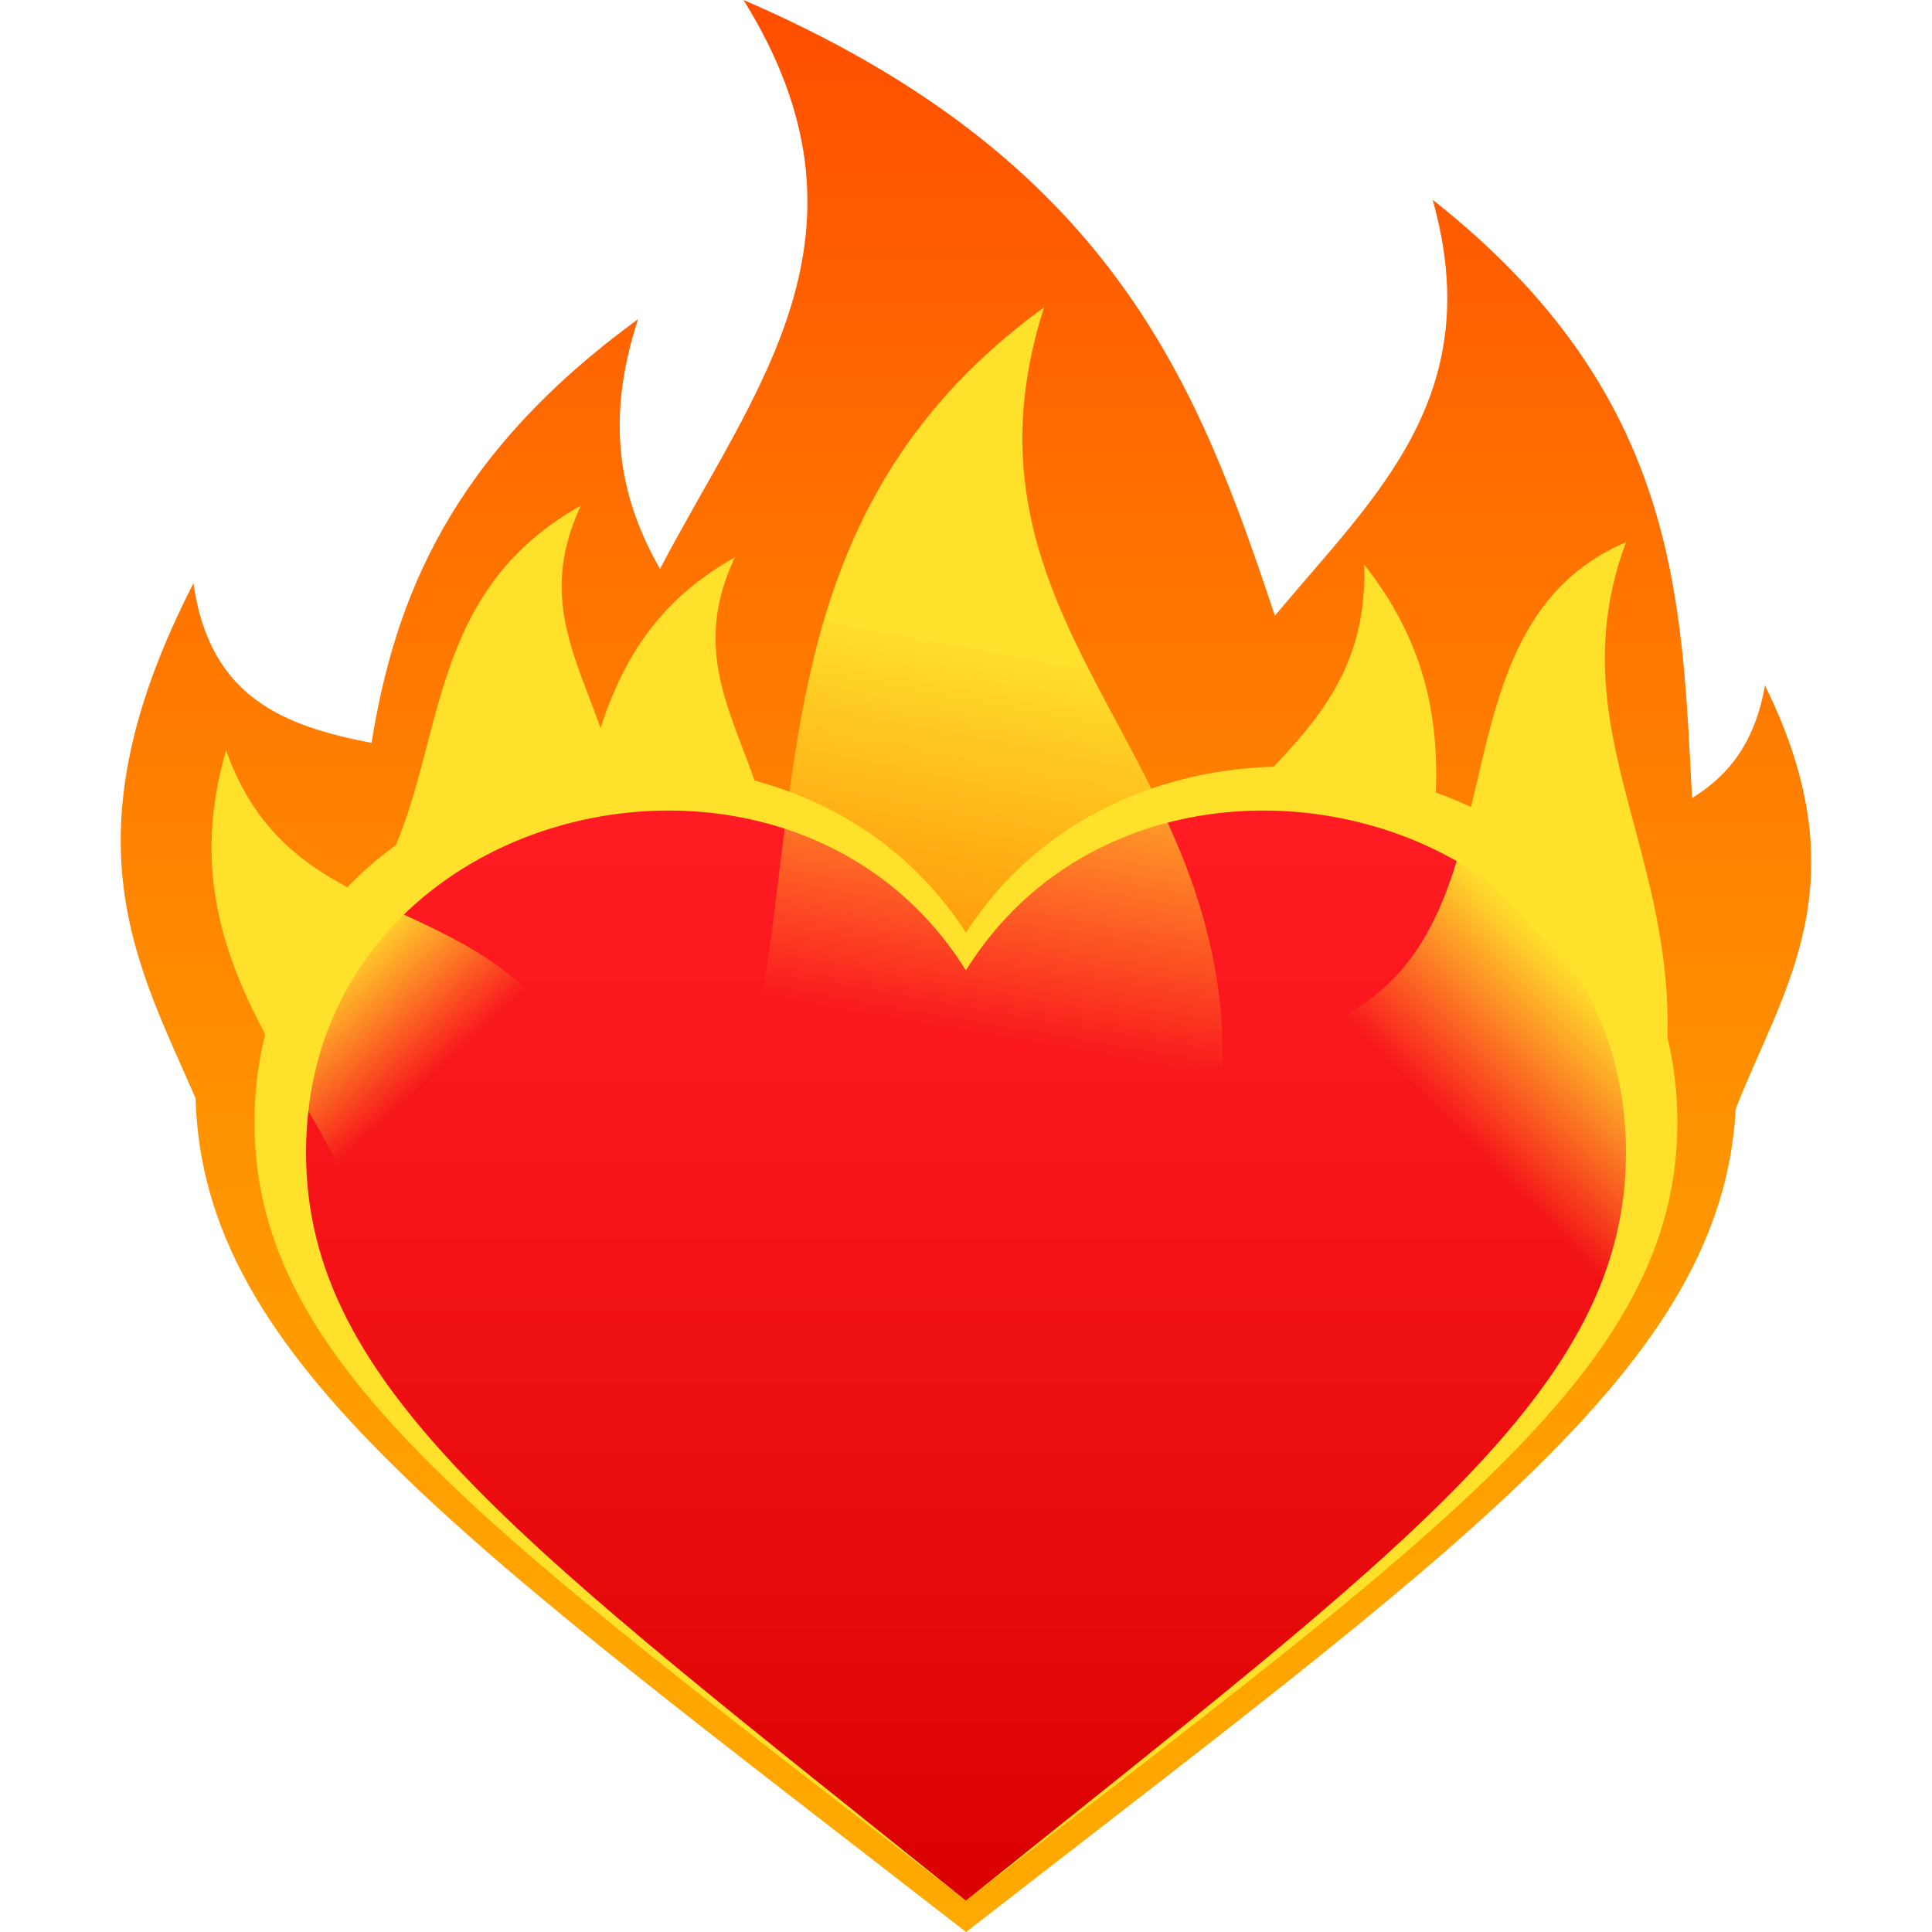 <?xml version="1.0" encoding="utf-8"?>
<!-- Generator: Adobe Illustrator 15.0.0, SVG Export Plug-In . SVG Version: 6.00 Build 0)  -->
<!DOCTYPE svg PUBLIC "-//W3C//DTD SVG 1.1//EN" "http://www.w3.org/Graphics/SVG/1.1/DTD/svg11.dtd">
<svg version="1.1" id="Layer_1" xmlns:x="http://ns.adobe.com/Extensibility/1.0/" xmlns:i="http://ns.adobe.com/AdobeIllustrator/10.0/" xmlns:graph="http://ns.adobe.com/Graphs/1.0/"
	 xmlns="http://www.w3.org/2000/svg" xmlns:xlink="http://www.w3.org/1999/xlink" xmlns:a="http://ns.adobe.com/AdobeSVGViewerExtensions/3.0/"
	 x="0px" y="0px" width="64px" height="64px" viewBox="0 0 64 64" enable-background="new 0 0 64 64" xml:space="preserve">
<linearGradient id="SVGID_1_" gradientUnits="userSpaceOnUse" x1="32" y1="64" x2="32" y2="4.882813e-004">
	<stop  offset="0" style="stop-color:#FFAA00"/>
	<stop  offset="0.175" style="stop-color:#FFA400"/>
	<stop  offset="0.418" style="stop-color:#FF9200"/>
	<stop  offset="0.701" style="stop-color:#FF7400"/>
	<stop  offset="1" style="stop-color:#FF4D00"/>
	<a:midPointStop  offset="0" style="stop-color:#FFAA00"/>
	<a:midPointStop  offset="0.636" style="stop-color:#FFAA00"/>
	<a:midPointStop  offset="1" style="stop-color:#FF4D00"/>
</linearGradient>
<path fill="url(#SVGID_1_)" d="M58.466,22.703c-0.333,1.93-1.237,3.011-2.414,3.732c-0.349-6.611-0.413-13.365-8.593-19.817
	c1.839,6.53-1.937,9.83-5.226,13.777C39.726,12.891,36.941,5.311,24.631,0c4.803,7.736,0.356,12.874-2.767,18.845
	c-1.281-2.243-1.867-4.799-0.727-8.27c-6.223,4.528-8.062,9.279-8.83,14.035c-2.859-0.557-5.356-1.468-5.899-5.285
	C2.049,27.807,4.57,31.964,6.48,36.385C6.714,45.081,15.342,51.055,32.002,64c16.431-12.77,25.041-18.758,25.496-27.264
	C59.039,32.773,61.708,29.271,58.466,22.703z"/>
<path fill="#FFE12C" d="M12.944,28.377c1.806-3.87,1.23-8.79,6.301-11.63c-2.151,4.557,1.885,6.922,1.16,11.63H12.944z"/>
<path fill="#FFE12C" d="M18.039,30.093c1.807-3.87,1.231-8.79,6.305-11.63c-2.155,4.558,1.881,6.922,1.158,11.63H18.039z"/>
<path fill="#FFE12C" d="M46.646,34.998c-0.15-5.288,2.974-10.698-1.456-16.295c0.206,6.243-5.633,7.123-7.148,12.882L46.646,34.998z
	"/>
<path fill="#FFE12C" d="M31.999,30.897c-6.253-9.72-23.569-5.92-23.569,6.29c0,8.197,7.985,13.683,23.569,25.777
	c15.584-12.095,23.567-17.58,23.567-25.777C55.569,24.978,38.252,21.18,31.999,30.897z"/>
<linearGradient id="SVGID_2_" gradientUnits="userSpaceOnUse" x1="-486.676" y1="-401.438" x2="-486.676" y2="-414.487" gradientTransform="matrix(2.906 0 0 2.768 1446.185 1173.944)">
	<stop  offset="0" style="stop-color:#DB0100"/>
	<stop  offset="0.584" style="stop-color:#F31317"/>
	<stop  offset="1" style="stop-color:#FF1C23"/>
	<a:midPointStop  offset="0" style="stop-color:#DB0100"/>
	<a:midPointStop  offset="0.424" style="stop-color:#DB0100"/>
	<a:midPointStop  offset="1" style="stop-color:#FF1C23"/>
</linearGradient>
<path fill="url(#SVGID_2_)" d="M31.997,32.147c-5.802-9.347-21.859-5.697-21.859,6.042c0,7.875,7.406,13.145,21.859,24.773
	c14.455-11.629,21.865-16.898,21.865-24.773C53.862,26.45,37.803,22.8,31.997,32.147z"/>
<linearGradient id="SVGID_3_" gradientUnits="userSpaceOnUse" x1="47.007" y1="36.177" x2="55.494" y2="27.866">
	<stop  offset="0" style="stop-color:#FFE12C;stop-opacity:0"/>
	<stop  offset="0.551" style="stop-color:#FFE12C"/>
	<a:midPointStop  offset="0" style="stop-color:#FFE12C;stop-opacity:0"/>
	<a:midPointStop  offset="0.451" style="stop-color:#FFE12C;stop-opacity:0"/>
	<a:midPointStop  offset="0.551" style="stop-color:#FFE12C"/>
</linearGradient>
<path fill="url(#SVGID_3_)" d="M53.092,42.379c5.771-11.801-2.237-16.316,0.771-24.42c-7.219,3.104-2.597,14.053-11.054,16.354
	L53.092,42.379z"/>
<linearGradient id="SVGID_4_" gradientUnits="userSpaceOnUse" x1="14.066" y1="35.916" x2="7.698" y2="29.134">
	<stop  offset="0" style="stop-color:#FFE12C;stop-opacity:0"/>
	<stop  offset="0.551" style="stop-color:#FFE12C"/>
	<a:midPointStop  offset="0" style="stop-color:#FFE12C;stop-opacity:0"/>
	<a:midPointStop  offset="0.451" style="stop-color:#FFE12C;stop-opacity:0"/>
	<a:midPointStop  offset="0.551" style="stop-color:#FFE12C"/>
</linearGradient>
<path fill="url(#SVGID_4_)" d="M12.074,40.578c-1.782-4.982-6.596-8.851-4.584-15.725c2.077,5.889,7.725,4.519,11.198,9.315
	L12.074,40.578z"/>
<linearGradient id="SVGID_5_" gradientUnits="userSpaceOnUse" x1="359.041" y1="284.535" x2="357.79" y2="261.334" gradientTransform="matrix(0.972 0.235 -0.235 0.972 -249.575 -326.598)">
	<stop  offset="0" style="stop-color:#FFE12C;stop-opacity:0"/>
	<stop  offset="0.551" style="stop-color:#FFE12C"/>
	<a:midPointStop  offset="0" style="stop-color:#FFE12C;stop-opacity:0"/>
	<a:midPointStop  offset="0.451" style="stop-color:#FFE12C;stop-opacity:0"/>
	<a:midPointStop  offset="0.551" style="stop-color:#FFE12C"/>
</linearGradient>
<path fill="url(#SVGID_5_)" d="M24.31,37.046c2.784-8.87,0.102-19.476,10.275-26.865c-3.346,10.457,6.109,14.667,5.915,25.112
	L24.31,37.046z"/>
</svg>
